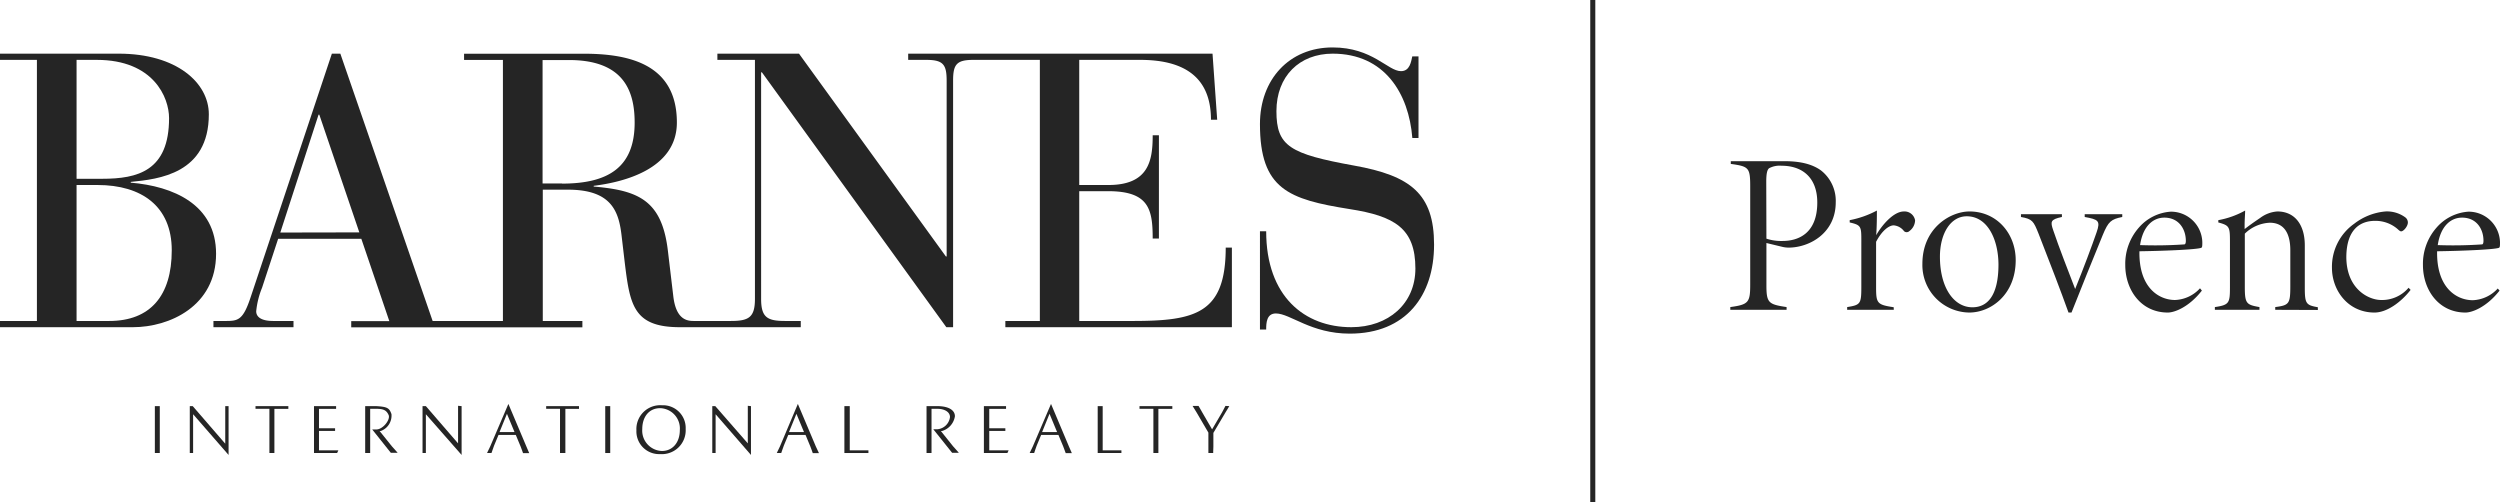 <svg id="Calque_1" data-name="Calque 1" xmlns="http://www.w3.org/2000/svg" viewBox="0 0 465.93 93.63"><defs><style>.cls-1{fill:#252525;}</style></defs><title>logo-provence</title><rect class="cls-1" x="296.38" width="0.94" height="93.63"/><path class="cls-1" d="M27,66.19H20.9V40.85h3.91c8.26,0,13.83,4,13.83,12.17,0,8.47-4,13.17-11.66,13.17M20.9,17.53h3.77c10.57,0,13.47,7,13.47,10.86,0,9.85-5.87,11.3-12.46,11.3H20.9ZM31,40.41v-.14c5.21-.51,14.55-1.52,14.55-12.6,0-5.87-6-11.3-16.8-11.3H6.63v1.16h6.88V66.19H6.63v1.16H31.4c6.81,0,15.5-3.91,15.5-13.68,0-9.2-8-12.6-15.93-13.26" transform="translate(-6.63 -6.37)"/><path class="cls-1" d="M111.37,40.56h-3.62v-23h4.92c10.29,0,12.24,5.87,12.24,11.66,0,8.4-5,11.37-13.54,11.37m-52.5,9.12L66,27.74h.14l7.46,21.94ZM217.7,66.19h-9.93V42h5.36c7.61,0,8.33,3.33,8.33,8.83h1.16V31.58h-1.16c0,4.71-.72,9.27-8.26,9.27h-5.43V17.53h11.37c7.68,0,13.18,2.82,13.18,11.15h1.16l-.87-12.31H175.89v1.16h3.4c3.19,0,3.77.94,3.77,3.91V54.17h-.14l-27.38-37.8H140.33v1.16h7V62.07c0,3.47-1.16,4.12-4.5,4.12h-6.94c-1.23,0-3.26-.28-3.77-4.56l-1-8.4c-1.09-9.56-5.51-11.37-13.84-12.09V41c5.29-.65,15.5-3,15.5-11.8,0-10.94-9-12.82-17.38-12.82H93.12v1.16h7.24V66.19H87.26L70.06,16.37H68.48L53.29,61.92C51.92,66,51,66.19,48.73,66.19H46.41v1.16H61.33V66.19H57.56c-2.31,0-3.18-.79-3.18-1.81A15.59,15.59,0,0,1,55.47,60l3-9.13h15.5l5.22,15.35h-7.1v1.16h43.08V66.19h-7.38V41.72h4.7c8.19,0,9.49,4.13,10,8.69l.51,4.34c1,8.33,1.52,12.6,10.35,12.6h22.52V66.19h-2.9c-3.33,0-4.49-.65-4.49-4.12V19.85h.15L183,67.35h1.26V21.44c0-3,.58-3.91,3.76-3.91h12.41V66.19H194v1.16h42.22V52.51h-1.15c0,12.31-5.65,13.68-17.38,13.68" transform="translate(-6.63 -6.37)"/><path class="cls-1" d="M259,37.23c-12-2.17-14.48-3.62-14.48-10.14S248.81,16.37,255,16.37c9.71,0,14.2,7.46,14.85,15.72H271V16.88h-1.16c-.22.94-.43,2.75-2.1,2.75-2.46,0-5.29-4.42-12.75-4.42-8.11,0-13.54,6-13.54,14.27,0,12.16,5.36,14.05,16.73,15.86,8.33,1.3,12.24,3.55,12.24,11.08,0,6.52-5,10.93-11.95,10.93-8.69,0-15.86-5.72-15.86-17.88h-1.16V67.79h1.16c0-1.23.07-3,1.81-3,2.68,0,6.52,3.76,13.76,3.76,10.5,0,15.72-7.1,15.72-16.58S269.52,39.11,259,37.23" transform="translate(-6.63 -6.37)"/><path class="cls-1" d="M97.14,89.43" transform="translate(-6.63 -6.37)"/><path class="cls-1" d="M103.67,89.57" transform="translate(-6.63 -6.37)"/><path class="cls-1" d="M35.49,89.62V82.06h.92s0,0,0,1.18v6.38c0,1.15,0,1.18,0,1.18h-.92Z" transform="translate(-6.63 -6.37)"/><path class="cls-1" d="M54.25,82.57v-.51h6.12v.51h-2.6V90.8h-.93V82.56H54.25Z" transform="translate(-6.63 -6.37)"/><path class="cls-1" d="M65.15,90.8V82.06h4.12v.51H66.08v3.62h3v.5h-3V90.3h3.61l-.23.5Z" transform="translate(-6.63 -6.37)"/><path class="cls-1" d="M79.05,83.7c-.42-.91-1-1.14-2.33-1.14h-1.1V90.8h-.93V82.06h2c2.12.11,2.51.35,2.9,1.49a3.06,3.06,0,0,1-2,3.15l-.21,0,2.28,2.84c1,1.11,1.08,1.22,1.08,1.22H79.47L76,86.41h.77C78,86.41,79.45,84.56,79.05,83.7Z" transform="translate(-6.63 -6.37)"/><path class="cls-1" d="M92.66,82.06v9.1L86,83.57V90.8h-.62V82.06H86L92,89v-7Z" transform="translate(-6.63 -6.37)"/><path class="cls-1" d="M104.73,89.58l-3.35-7.93L98,89.55l-.6,1.25h.83c.08-.22.11-.31.21-.61s.14-.44.27-.76l.83-2h3.22l.9,2.16c.14.34.18.5.28.75l.17.48h1.15Zm-5-2.69,1.38-3.4,1.41,3.4Z" transform="translate(-6.63 -6.37)"/><path class="cls-1" d="M130,81.9a4.23,4.23,0,0,1,4.42,4.43A4.44,4.44,0,0,1,129.66,91a4.23,4.23,0,0,1-4.42-4.43A4.44,4.44,0,0,1,130,81.9Zm-.34.54c-2,0-3.33,1.54-3.33,3.9A3.8,3.8,0,0,0,130,90.42c1.95,0,3.33-1.54,3.33-3.9A3.79,3.79,0,0,0,129.61,82.44Z" transform="translate(-6.63 -6.37)"/><path class="cls-1" d="M164,82.06H165V90.3h3.48v.5H164V82.06Z" transform="translate(-6.63 -6.37)"/><path class="cls-1" d="M235.74,82.06,235,83.28l-2.23,3.77v2.57c0,1-.09,1.17,0,1.18h-.93V87l-2.21-3.78c-.61-1-.69-1.12-.74-1.2H230l.26.44.39.69,1.88,3.24,1.87-3.19c.18-.31.23-.44.36-.68l.26-.5Z" transform="translate(-6.63 -6.37)"/><path class="cls-1" d="M49.23,82.06v9.1l-6.61-7.59V90.8H42V82.06h.55l6.06,7v-7Z" transform="translate(-6.63 -6.37)"/><path class="cls-1" d="M146.59,82.06v9.1L140,83.57V90.8h-.62V82.06h.56L146,89v-7Z" transform="translate(-6.63 -6.37)"/><path class="cls-1" d="M108.42,82.57v-.51h6.12v.51H112V90.8H111V82.56h-2.6Z" transform="translate(-6.63 -6.37)"/><path class="cls-1" d="M119.43,89.62V82.06h.93V90.8h-.93Z" transform="translate(-6.63 -6.37)"/><path class="cls-1" d="M190,90.8s0,0,0-1.27V83.29c0-1.17,0-1.23,0-1.23h4.13v.51H191v3.62h3v.5h-3V90.3h3.61l-.23.5Z" transform="translate(-6.63 -6.37)"/><path class="cls-1" d="M219,82.57v-.51h6.12v.51h-2.6V90.8h-.93V82.56H219Z" transform="translate(-6.63 -6.37)"/><path class="cls-1" d="M211.21,82.06h.93V90.3h3.49v.5h-4.42V82.06Z" transform="translate(-6.63 -6.37)"/><path class="cls-1" d="M158.68,89.58l-3.35-7.93L152,89.55l-.6,1.25h.83c.08-.22.11-.31.21-.61s.14-.44.27-.76l.83-2h3.22l.9,2.16c.14.34.18.5.28.75l.17.48h1.15Zm-5-2.69,1.38-3.4,1.41,3.4Z" transform="translate(-6.63 -6.37)"/><path class="cls-1" d="M205.85,89.58l-3.34-7.93-3.38,7.9-.6,1.25h.84c.08-.22.1-.31.2-.61s.14-.44.27-.76l.83-2h3.22l.9,2.16c.14.34.19.5.28.75l.18.48h1.14Zm-5-2.69,1.38-3.4,1.41,3.4Z" transform="translate(-6.63 -6.37)"/><path class="cls-1" d="M183.68,84.1c0-.94-1-1.54-2.34-1.54h-1.1V90.8h-.93V82.06h2c2.13,0,3.29.76,3.29,1.89a3.4,3.4,0,0,1-2.41,2.75l-.21,0,2.27,2.84c1,1.11,1.08,1.22,1.08,1.22h-1.25l-3.51-4.39h.78A2.59,2.59,0,0,0,183.68,84.1Z" transform="translate(-6.63 -6.37)"/><path class="cls-1" d="M339.25,36.41c2.9,0,5.16.55,6.78,1.74a7.19,7.19,0,0,1,2.73,5.93c0,5.71-4.86,8.44-8.82,8.44a5.38,5.38,0,0,1-1.24-.17l-2.86-.69v7.85c0,3.32.39,3.58,3.76,4.09v.51H329.11V63.6c3.41-.47,3.71-.86,3.71-4.22V41.14c0-3.54-.26-3.75-3.62-4.22v-.51Zm-3.41,14.44a8.86,8.86,0,0,0,3,.43c2.9,0,6.48-1.36,6.48-7.16,0-4.73-2.86-6.86-6.65-6.86a4.19,4.19,0,0,0-2.34.47c-.34.3-.52.94-.52,2.56Z" transform="translate(-6.63 -6.37)"/><path class="cls-1" d="M359.58,64.11h-8.69V63.6c2.47-.39,2.64-.6,2.64-3.71V51.32c0-2.72,0-3-2.17-3.49V47.4a17.84,17.84,0,0,0,5.07-1.79c0,.77,0,3-.13,4.6,1-1.79,3.2-4.43,5.16-4.43a2,2,0,0,1,2.09,1.66,2.56,2.56,0,0,1-1.07,2,.72.72,0,0,1-1,0,2.69,2.69,0,0,0-1.92-1.07c-.85,0-2.17.94-3.28,3.07v8.48c0,3,.21,3.24,3.28,3.71Z" transform="translate(-6.63 -6.37)"/><path class="cls-1" d="M373.69,45.78c5.07,0,8.61,4.09,8.61,9.08,0,6.44-4.65,9.76-8.65,9.76a8.85,8.85,0,0,1-8.74-9.08C364.91,48.85,370.15,45.78,373.69,45.78Zm-.51.9c-3,0-5,3.19-5,7.54,0,5.71,2.56,9.42,6.05,9.42,2.69,0,4.86-2,4.86-8C379.06,51,377.06,46.68,373.18,46.68Z" transform="translate(-6.63 -6.37)"/><path class="cls-1" d="M402.16,46.81c-2.09.42-2.6.85-3.62,3.32-1.37,3.28-4.56,11.25-5.84,14.49h-.56c-1.32-3.71-3.53-9.46-5.58-14.7-.94-2.35-1.15-2.73-3.28-3.11v-.52h7.63v.52c-2.13.46-2.18.85-1.62,2.47,1.11,3.28,2.73,7.41,4.09,10.95,1.62-4,3.11-8,4-10.57.76-2.17.29-2.39-2.22-2.85v-.52h7Z" transform="translate(-6.63 -6.37)"/><path class="cls-1" d="M417,60.53c-2.47,3.15-5.16,4.09-6.35,4.09-5,0-7.93-4.22-7.93-8.86a10.21,10.21,0,0,1,2.56-7,8.61,8.61,0,0,1,5.92-2.94,5.84,5.84,0,0,1,5.88,5.67c0,.64,0,1-.21,1.07-.81.29-5.79.55-11.51.64C405.23,60,409,62.28,412,62.28a6.64,6.64,0,0,0,4.65-2.18Zm-7-13.6c-2.09,0-4,1.58-4.52,5.12a79.62,79.62,0,0,0,8.23-.13c.21,0,.3-.26.3-.68C414,49.15,412.77,46.93,410,46.93Z" transform="translate(-6.63 -6.37)"/><path class="cls-1" d="M430.67,64.11V63.6c2.64-.34,2.81-.64,2.81-4V53c0-2.6-.81-5.12-3.83-5.12A7.08,7.08,0,0,0,425,49.92v9.93c0,3.11.3,3.32,2.73,3.75v.51h-8.31V63.6c2.69-.39,2.81-.77,2.81-3.71V51.28c0-2.64-.12-2.9-2.17-3.45V47.4a16.15,16.15,0,0,0,5-1.79c0,.77-.13,1.92-.09,3.45.81-.64,1.84-1.36,2.9-2.08a6,6,0,0,1,3.2-1.2c3.24,0,5.11,2.47,5.11,6.31V60c0,3,.26,3.24,2.43,3.63v.51Z" transform="translate(-6.63 -6.37)"/><path class="cls-1" d="M455.9,60.4c-1.79,2.3-4.43,4.22-6.73,4.22-4.91,0-7.93-4.09-7.93-8.35a9.82,9.82,0,0,1,4.13-8.19,11.09,11.09,0,0,1,5.84-2.3,5.75,5.75,0,0,1,3.71,1.11,1.2,1.2,0,0,1,.47.94c0,.72-.81,1.66-1.24,1.66-.17,0-.3-.08-.72-.47a6.3,6.3,0,0,0-4.14-1.49c-2.94,0-5.32,1.75-5.37,6.69,0,6.05,4.18,8.06,6.48,8.06A6.48,6.48,0,0,0,455.52,60Z" transform="translate(-6.63 -6.37)"/><path class="cls-1" d="M472.48,60.53c-2.48,3.15-5.16,4.09-6.35,4.09-5,0-7.93-4.22-7.93-8.86a10.21,10.21,0,0,1,2.56-7,8.61,8.61,0,0,1,5.92-2.94,5.85,5.85,0,0,1,5.88,5.67c0,.64,0,1-.21,1.07-.81.29-5.8.55-11.51.64-.13,6.81,3.62,9.12,6.65,9.12a6.64,6.64,0,0,0,4.65-2.18Zm-7-13.6c-2.09,0-4,1.58-4.52,5.12a79.69,79.69,0,0,0,8.23-.13c.21,0,.29-.26.29-.68C469.49,49.15,468.26,46.93,465.49,46.93Z" transform="translate(-6.63 -6.37)"/></svg>